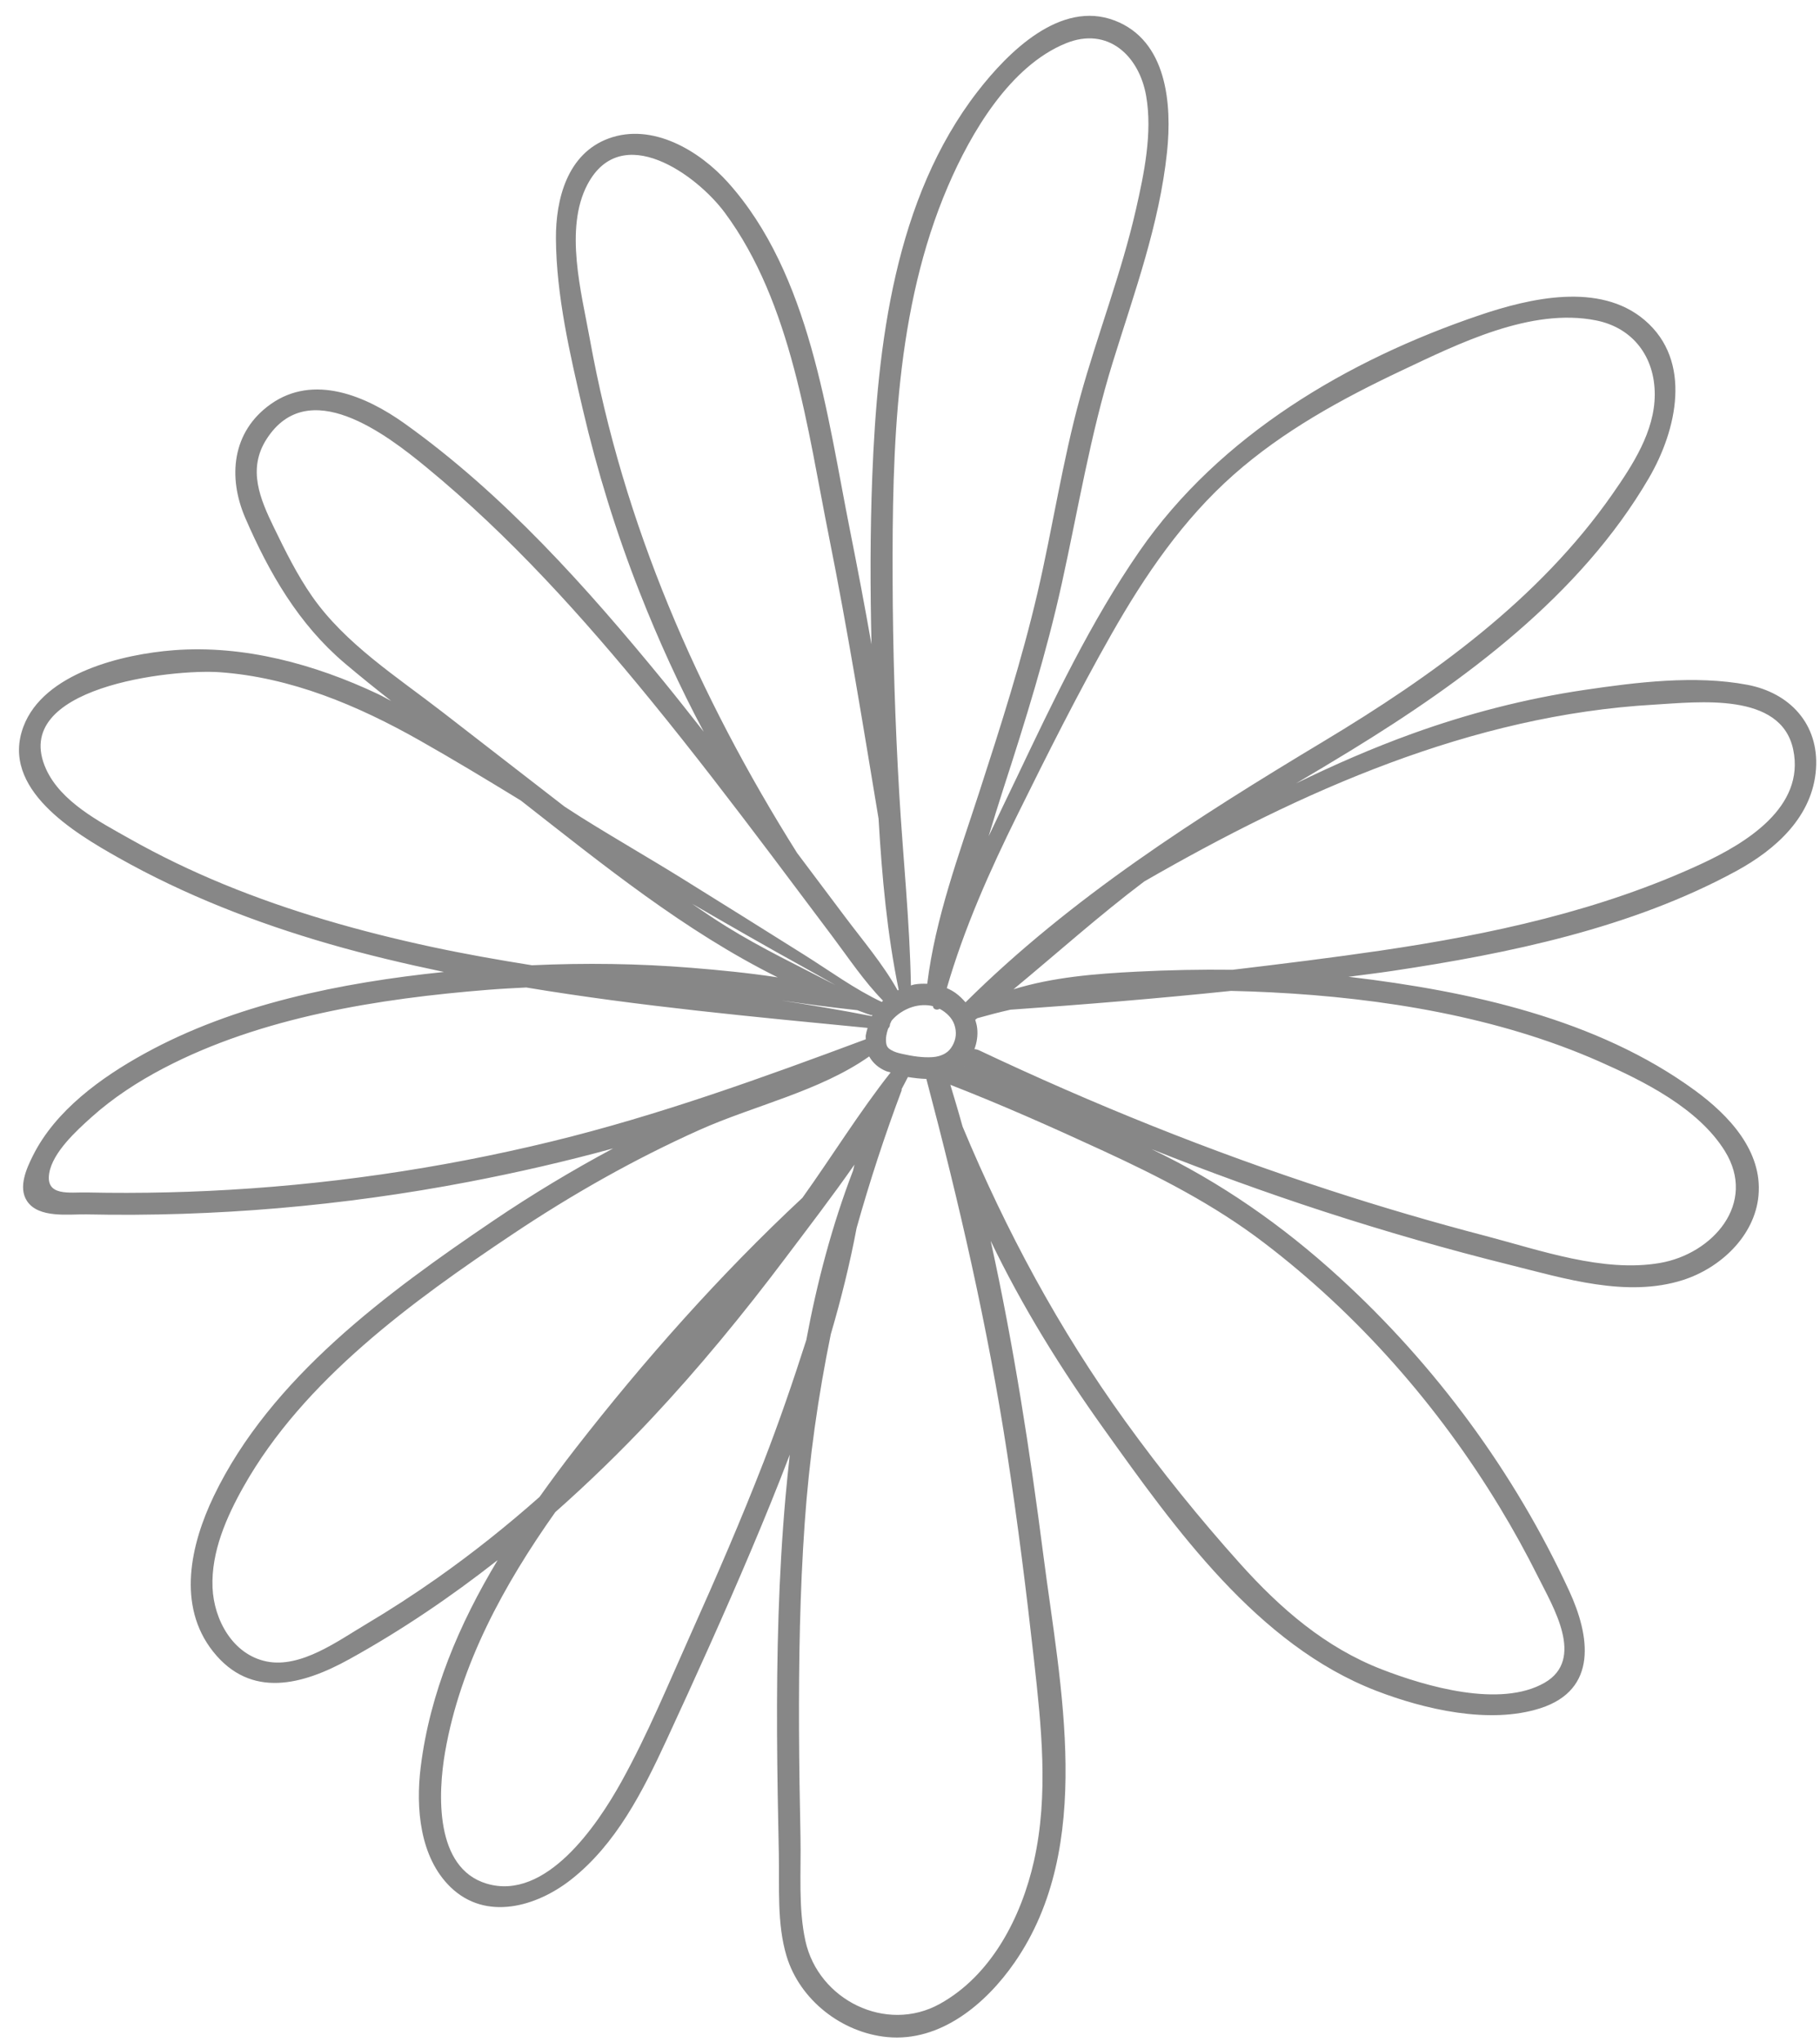 <?xml version="1.0" encoding="UTF-8" standalone="no"?><svg xmlns="http://www.w3.org/2000/svg" xmlns:xlink="http://www.w3.org/1999/xlink" fill="#000000" height="91.9" preserveAspectRatio="xMidYMid meet" version="1" viewBox="6.7 1.8 81.9 91.9" width="81.9" zoomAndPan="magnify"><g id="change1_1"><path d="M85.327,32.616c-2.354-0.444-4.988-0.114-7.335,0.233c-2.64,0.39-5.24,1.063-7.749,1.97 c-1.784,0.645-3.519,1.403-5.218,2.233c0.813-0.482,1.627-0.965,2.435-1.461 c5.131-3.143,10.358-6.989,13.443-12.283c1.247-2.14,1.975-5.264-0.2-7.108c-2.027-1.719-5.168-0.98-7.423-0.216 c-5.932,2.01-11.696,5.406-15.303,10.62c-2.194,3.172-3.875,6.722-5.529,10.196 c-0.411,0.863-0.841,1.742-1.26,2.634c0.217-0.72,0.436-1.438,0.667-2.151c0.989-3.05,1.941-6.112,2.631-9.246 c0.731-3.321,1.277-6.66,2.283-9.916c0.965-3.12,2.105-6.214,2.448-9.483c0.225-2.141,0.005-5.011-2.356-5.914 c-2.455-0.939-4.813,1.445-6.168,3.193c-3.739,4.826-4.51,11.418-4.741,17.324 c-0.098,2.515-0.093,5.036-0.035,7.555c-0.3-1.704-0.623-3.406-0.962-5.105 c-1.041-5.213-1.795-11.553-5.494-15.678c-1.286-1.434-3.401-2.703-5.369-1.983 c-1.863,0.682-2.388,2.733-2.375,4.524c0.019,2.547,0.63,5.182,1.205,7.65 c0.654,2.806,1.508,5.566,2.562,8.248c0.843,2.145,1.8,4.246,2.884,6.277c-0.596-0.756-1.189-1.515-1.798-2.26 c-3.452-4.219-7.205-8.429-11.666-11.613c-1.729-1.234-4.089-2.247-6.032-0.862 c-1.735,1.237-1.929,3.279-1.131,5.121c1.071,2.47,2.393,4.766,4.463,6.524c0.687,0.583,1.392,1.149,2.103,1.707 c-0.201-0.101-0.392-0.217-0.596-0.313c-2.843-1.343-6.031-2.216-9.199-1.972c-2.254,0.174-5.847,1.009-6.758,3.439 c-1.048,2.796,2.288,4.776,4.266,5.892c2.986,1.686,6.209,2.938,9.499,3.888c1.701,0.491,3.424,0.896,5.158,1.259 c-4.63,0.482-9.427,1.444-13.476,3.675c-1.947,1.072-4.006,2.557-5.021,4.595c-0.287,0.576-0.669,1.416-0.269,2.032 c0.52,0.801,1.9,0.591,2.685,0.608c5.758,0.121,11.528-0.379,17.184-1.462c2.182-0.418,4.359-0.917,6.512-1.507 c-1.852,0.991-3.654,2.077-5.394,3.254c-4.763,3.224-10.019,7.072-12.575,12.387 c-1.048,2.18-1.673,4.939-0.031,7.005c1.699,2.137,4.033,1.497,6.125,0.341c2.348-1.298,4.57-2.806,6.678-4.461 c-1.728,2.873-3.052,5.969-3.465,9.325c-0.224,1.817-0.047,4.049,1.35,5.397c1.589,1.534,3.864,0.877,5.419-0.345 c2.028-1.595,3.229-3.976,4.29-6.269c1.305-2.822,2.588-5.657,3.8-8.52c0.608-1.435,1.196-2.879,1.752-4.334 c-0.069,0.631-0.136,1.262-0.191,1.887c-0.316,3.556-0.4,7.13-0.383,10.7c0.009,1.786,0.042,3.573,0.08,5.359 c0.033,1.516-0.094,3.151,0.348,4.62c0.596,1.979,2.49,3.45,4.532,3.645c2.397,0.229,4.446-1.502,5.731-3.359 c3.626-5.237,2.05-12.444,1.298-18.292c-0.609-4.736-1.345-9.495-2.375-14.179 c1.422,2.963,3.176,5.78,5.073,8.435c3.22,4.506,6.932,9.749,12.276,11.811 c2.165,0.835,5.1,1.522,7.388,0.785c2.597-0.837,2.232-3.252,1.293-5.286 c-2.456-5.319-6.015-10.151-10.339-14.101c-2.553-2.333-5.34-4.283-8.462-5.777 c2.562,1.018,5.153,1.962,7.776,2.815c2.754,0.895,5.538,1.696,8.348,2.395c2.469,0.615,5.272,1.492,7.798,0.685 c1.676-0.536,3.231-1.972,3.4-3.797c0.188-2.02-1.348-3.628-2.854-4.731 c-4.411-3.229-10.174-4.472-15.503-5.108c-0.032-0.004-0.064-0.005-0.096-0.009 c0.654-0.088,1.309-0.165,1.962-0.263c5.261-0.786,10.786-1.932,15.501-4.503c1.772-0.966,3.432-2.451,3.578-4.592 C88.557,34.389,87.244,32.978,85.327,32.616z M52.492,38.453c1.35-2.733,2.719-5.464,4.225-8.116 c1.498-2.637,3.216-5.158,5.502-7.178c2.228-1.969,4.866-3.414,7.542-4.678c2.568-1.213,5.835-2.849,8.767-2.261 c1.669,0.335,2.64,1.652,2.636,3.338c-0.004,1.657-0.996,3.174-1.909,4.484 c-3.308,4.741-8.103,8.181-13,11.124c-5.712,3.433-11.346,7.019-16.107,11.74 c-0.133-0.155-0.279-0.3-0.451-0.422c-0.123-0.088-0.255-0.158-0.391-0.217 C50.096,43.547,51.233,41.002,52.492,38.453z M47.302,49.227c-0.197-0.044-0.356-0.087-0.507-0.178 c-0.124-0.075-0.199-0.145-0.22-0.334c-0.024-0.208,0.02-0.424,0.093-0.633c0.056-0.048,0.081-0.118,0.082-0.195 c0.024-0.052,0.045-0.106,0.071-0.155c0.237-0.287,0.581-0.505,0.929-0.615c0.304-0.096,0.636-0.113,0.931-0.039 c0.009,0.149,0.191,0.197,0.302,0.119c0.304,0.162,0.561,0.414,0.662,0.71c0.114,0.334,0.083,0.662-0.091,0.961 c-0.083,0.143-0.178,0.246-0.304,0.325c-0.179,0.112-0.385,0.166-0.585,0.179 C48.211,49.402,47.744,49.326,47.302,49.227z M45.884,47.479c0.028,0.009,0.048-0.005,0.073-0.007 c-0.008,0.018-0.018,0.036-0.025,0.055c-1.361-0.266-2.728-0.499-4.098-0.708c1.145,0.164,2.292,0.317,3.44,0.44 C45.479,47.329,45.675,47.415,45.884,47.479z M50.075,49.761c0.001,0.002,0.002,0.004,0.003,0.006 c-0.002-0.001-0.005-0.002-0.007-0.002C50.072,49.764,50.073,49.763,50.075,49.761z M49.359,10.179 c1.025-2.386,2.781-5.406,5.31-6.432c1.888-0.765,3.293,0.563,3.608,2.371 c0.289,1.662-0.091,3.489-0.46,5.109c-0.65,2.856-1.721,5.593-2.501,8.412 c-0.804,2.908-1.243,5.897-1.927,8.833c-0.707,3.034-1.657,6-2.618,8.962 c-0.918,2.829-1.982,5.675-2.345,8.637c-0.19-0.008-0.381-0.002-0.57,0.029c-0.057,0.009-0.109,0.033-0.165,0.046 c-0.051-2.88-0.357-5.761-0.525-8.635c-0.188-3.211-0.288-6.427-0.298-9.643 C46.849,21.968,46.993,15.686,49.359,10.179z M33.243,17.062c-0.373-2.069-1.163-4.976-0.102-6.97 c1.524-2.863,4.897-0.446,6.175,1.279c3.017,4.075,3.718,9.74,4.688,14.582 c0.843,4.213,1.528,8.453,2.232,12.691c0.149,2.587,0.386,5.181,0.905,7.701c-0.015,0.008-0.031,0.016-0.046,0.024 c-0.656-1.178-1.561-2.235-2.366-3.309c-0.72-0.96-1.44-1.92-2.162-2.879 C38.103,33.079,34.747,25.402,33.243,17.062z M26.6,33.835c-2.035-1.577-4.369-3.062-5.86-5.205 c-0.672-0.966-1.196-2.027-1.709-3.083c-0.63-1.296-1.203-2.635-0.336-3.986c1.869-2.915,5.377-0.225,7.178,1.255 c3.779,3.104,7.061,6.757,10.146,10.538c1.863,2.283,3.655,4.624,5.429,6.977 c0.907,1.204,1.81,2.41,2.715,3.616c0.731,0.975,1.418,2.01,2.271,2.883c-0.019,0.018-0.034,0.041-0.052,0.06 c-1.213-0.57-2.338-1.396-3.462-2.103c-1.831-1.15-3.664-2.298-5.501-3.439 c-1.52-0.944-3.076-1.833-4.591-2.784c-0.247-0.155-0.489-0.317-0.734-0.474 C30.261,36.672,28.431,35.253,26.6,33.835z M44.293,46.129c-1.645-0.854-3.321-1.651-4.898-2.63 c-0.528-0.328-1.043-0.675-1.552-1.03c1.678,0.97,3.357,1.939,5.055,2.874 C43.357,45.596,43.823,45.864,44.293,46.129z M16.768,41.593c-1.456-0.599-2.877-1.283-4.248-2.057 c-1.341-0.756-3.068-1.645-3.742-3.116c-1.699-3.71,5.681-4.52,7.803-4.37 c3.212,0.228,6.219,1.495,8.992,3.063c1.538,0.87,3.052,1.786,4.561,2.709c3.719,2.908,7.375,5.878,11.563,7.96 c-1.299-0.199-2.609-0.327-3.885-0.43c-2.386-0.193-4.783-0.225-7.174-0.114c-1.524-0.243-3.044-0.511-4.555-0.836 C22.912,43.718,19.773,42.829,16.768,41.593z M16.081,55.392c-1.218,0.057-2.437,0.086-3.656,0.088 c-0.61,0.001-1.219-0.005-1.829-0.018c-0.75-0.016-1.86,0.194-1.68-0.871 c0.159-0.94,1.228-1.911,1.897-2.513c0.976-0.877,2.087-1.599,3.248-2.207c4.399-2.305,9.703-3.137,14.598-3.529 c0.574-0.046,1.149-0.076,1.724-0.104c5.086,0.846,10.25,1.321,15.358,1.819 c-0.033,0.112-0.064,0.223-0.082,0.337c-0.009,0.061,0.003,0.115,0.001,0.174 c-4.638,1.729-9.306,3.421-14.12,4.595C26.472,54.399,21.291,55.147,16.081,55.392z M26.387,72.806 c-1.049,0.739-2.125,1.438-3.228,2.093c-1.259,0.748-2.924,1.979-4.46,1.669c-1.526-0.308-2.377-1.882-2.435-3.331 c-0.065-1.601,0.627-3.17,1.396-4.536c2.701-4.799,7.614-8.355,12.103-11.358 c2.671-1.787,5.475-3.378,8.409-4.693c2.45-1.099,5.411-1.739,7.642-3.31c0.155,0.284,0.409,0.513,0.747,0.657 c0.067,0.029,0.147,0.038,0.217,0.063c-1.421,1.803-2.634,3.775-3.969,5.642c-3.71,3.459-7.135,7.326-10.226,11.3 c-0.548,0.704-1.082,1.429-1.606,2.163C29.514,70.46,27.986,71.68,26.387,72.806z M41.058,67.6 c-1.01,2.6-2.12,5.16-3.261,7.705c-1.004,2.237-1.948,4.539-3.139,6.684 c-1.073,1.933-3.39,5.379-6.063,4.575c-2.336-0.703-2.192-4.053-1.865-5.927 c0.691-3.96,2.65-7.526,4.959-10.791c1.506-1.333,2.951-2.737,4.325-4.203 c2.15-2.294,4.146-4.728,6.036-7.239c1.029-1.367,2.1-2.76,3.101-4.196c-0.021,0.09-0.042,0.18-0.063,0.27 c-0.941,2.451-1.621,5.022-2.105,7.627C42.39,63.955,41.76,65.794,41.058,67.6z M53.228,76.487 c0.333,2.99,0.667,6.083,0.002,9.054c-0.564,2.517-1.908,5.152-4.248,6.441 c-2.412,1.328-5.452-0.183-6.037-2.833c-0.329-1.489-0.192-3.16-0.223-4.675 c-0.033-1.624-0.06-3.248-0.066-4.872c-0.012-3.083,0.039-6.167,0.254-9.243c0.203-2.911,0.607-5.74,1.178-8.527 c0.463-1.574,0.856-3.165,1.161-4.777c0.583-2.073,1.253-4.132,2.026-6.189c0.008-0.021-0.005-0.035-0.003-0.055 c0.098-0.18,0.191-0.362,0.284-0.544c0.277,0.045,0.557,0.077,0.822,0.085c0.003,0,0.005-0,0.008-0 c1.473,5.57,2.759,11.141,3.634,16.843C52.493,70.282,52.882,73.382,53.228,76.487z M74.179,69.615 c0.618,1.02,1.196,2.065,1.728,3.132c0.683,1.369,2.131,3.725,0.3,4.778c-1.994,1.147-5.342,0.166-7.313-0.596 c-2.562-0.99-4.582-2.748-6.394-4.768c-1.832-2.042-3.56-4.187-5.166-6.411 c-2.984-4.134-5.37-8.578-7.319-13.256c-0.173-0.629-0.362-1.253-0.549-1.877 c2.311,0.9,4.561,1.902,6.82,2.944c2.561,1.181,5.024,2.436,7.275,4.15 C67.809,60.944,71.418,65.056,74.179,69.615z M63.929,46.458c4.963,0.252,10.174,1.092,14.749,3.114 c2.003,0.885,4.447,2.103,5.64,4.025c1.46,2.352-0.542,4.628-2.92,5.038c-2.564,0.442-5.406-0.579-7.865-1.222 c-2.347-0.613-4.676-1.297-6.983-2.047c-5.396-1.754-10.662-3.876-15.791-6.301 c-0.072-0.034-0.143-0.05-0.21-0.052c0.111-0.301,0.161-0.623,0.124-0.945c-0.015-0.131-0.05-0.255-0.087-0.377 c0.03-0.023,0.058-0.047,0.088-0.07c0.494-0.14,0.991-0.27,1.492-0.383c3.315-0.232,6.627-0.503,9.931-0.847 C62.709,46.404,63.32,46.427,63.929,46.458z M83.279,40.666c-4.538,2.111-9.498,3.183-14.426,3.908 c-2.224,0.327-4.455,0.601-6.686,0.867c-1.432-0.017-2.866,0.011-4.303,0.084 c-1.886,0.095-3.775,0.247-5.557,0.794c1.957-1.62,3.851-3.319,5.883-4.852c7.076-4.076,14.734-7.486,22.942-7.957 c1.975-0.114,5.713-0.586,6.262,2.02C87.941,38.128,85.248,39.75,83.279,40.666z" fill="#878787"/></g></svg>
